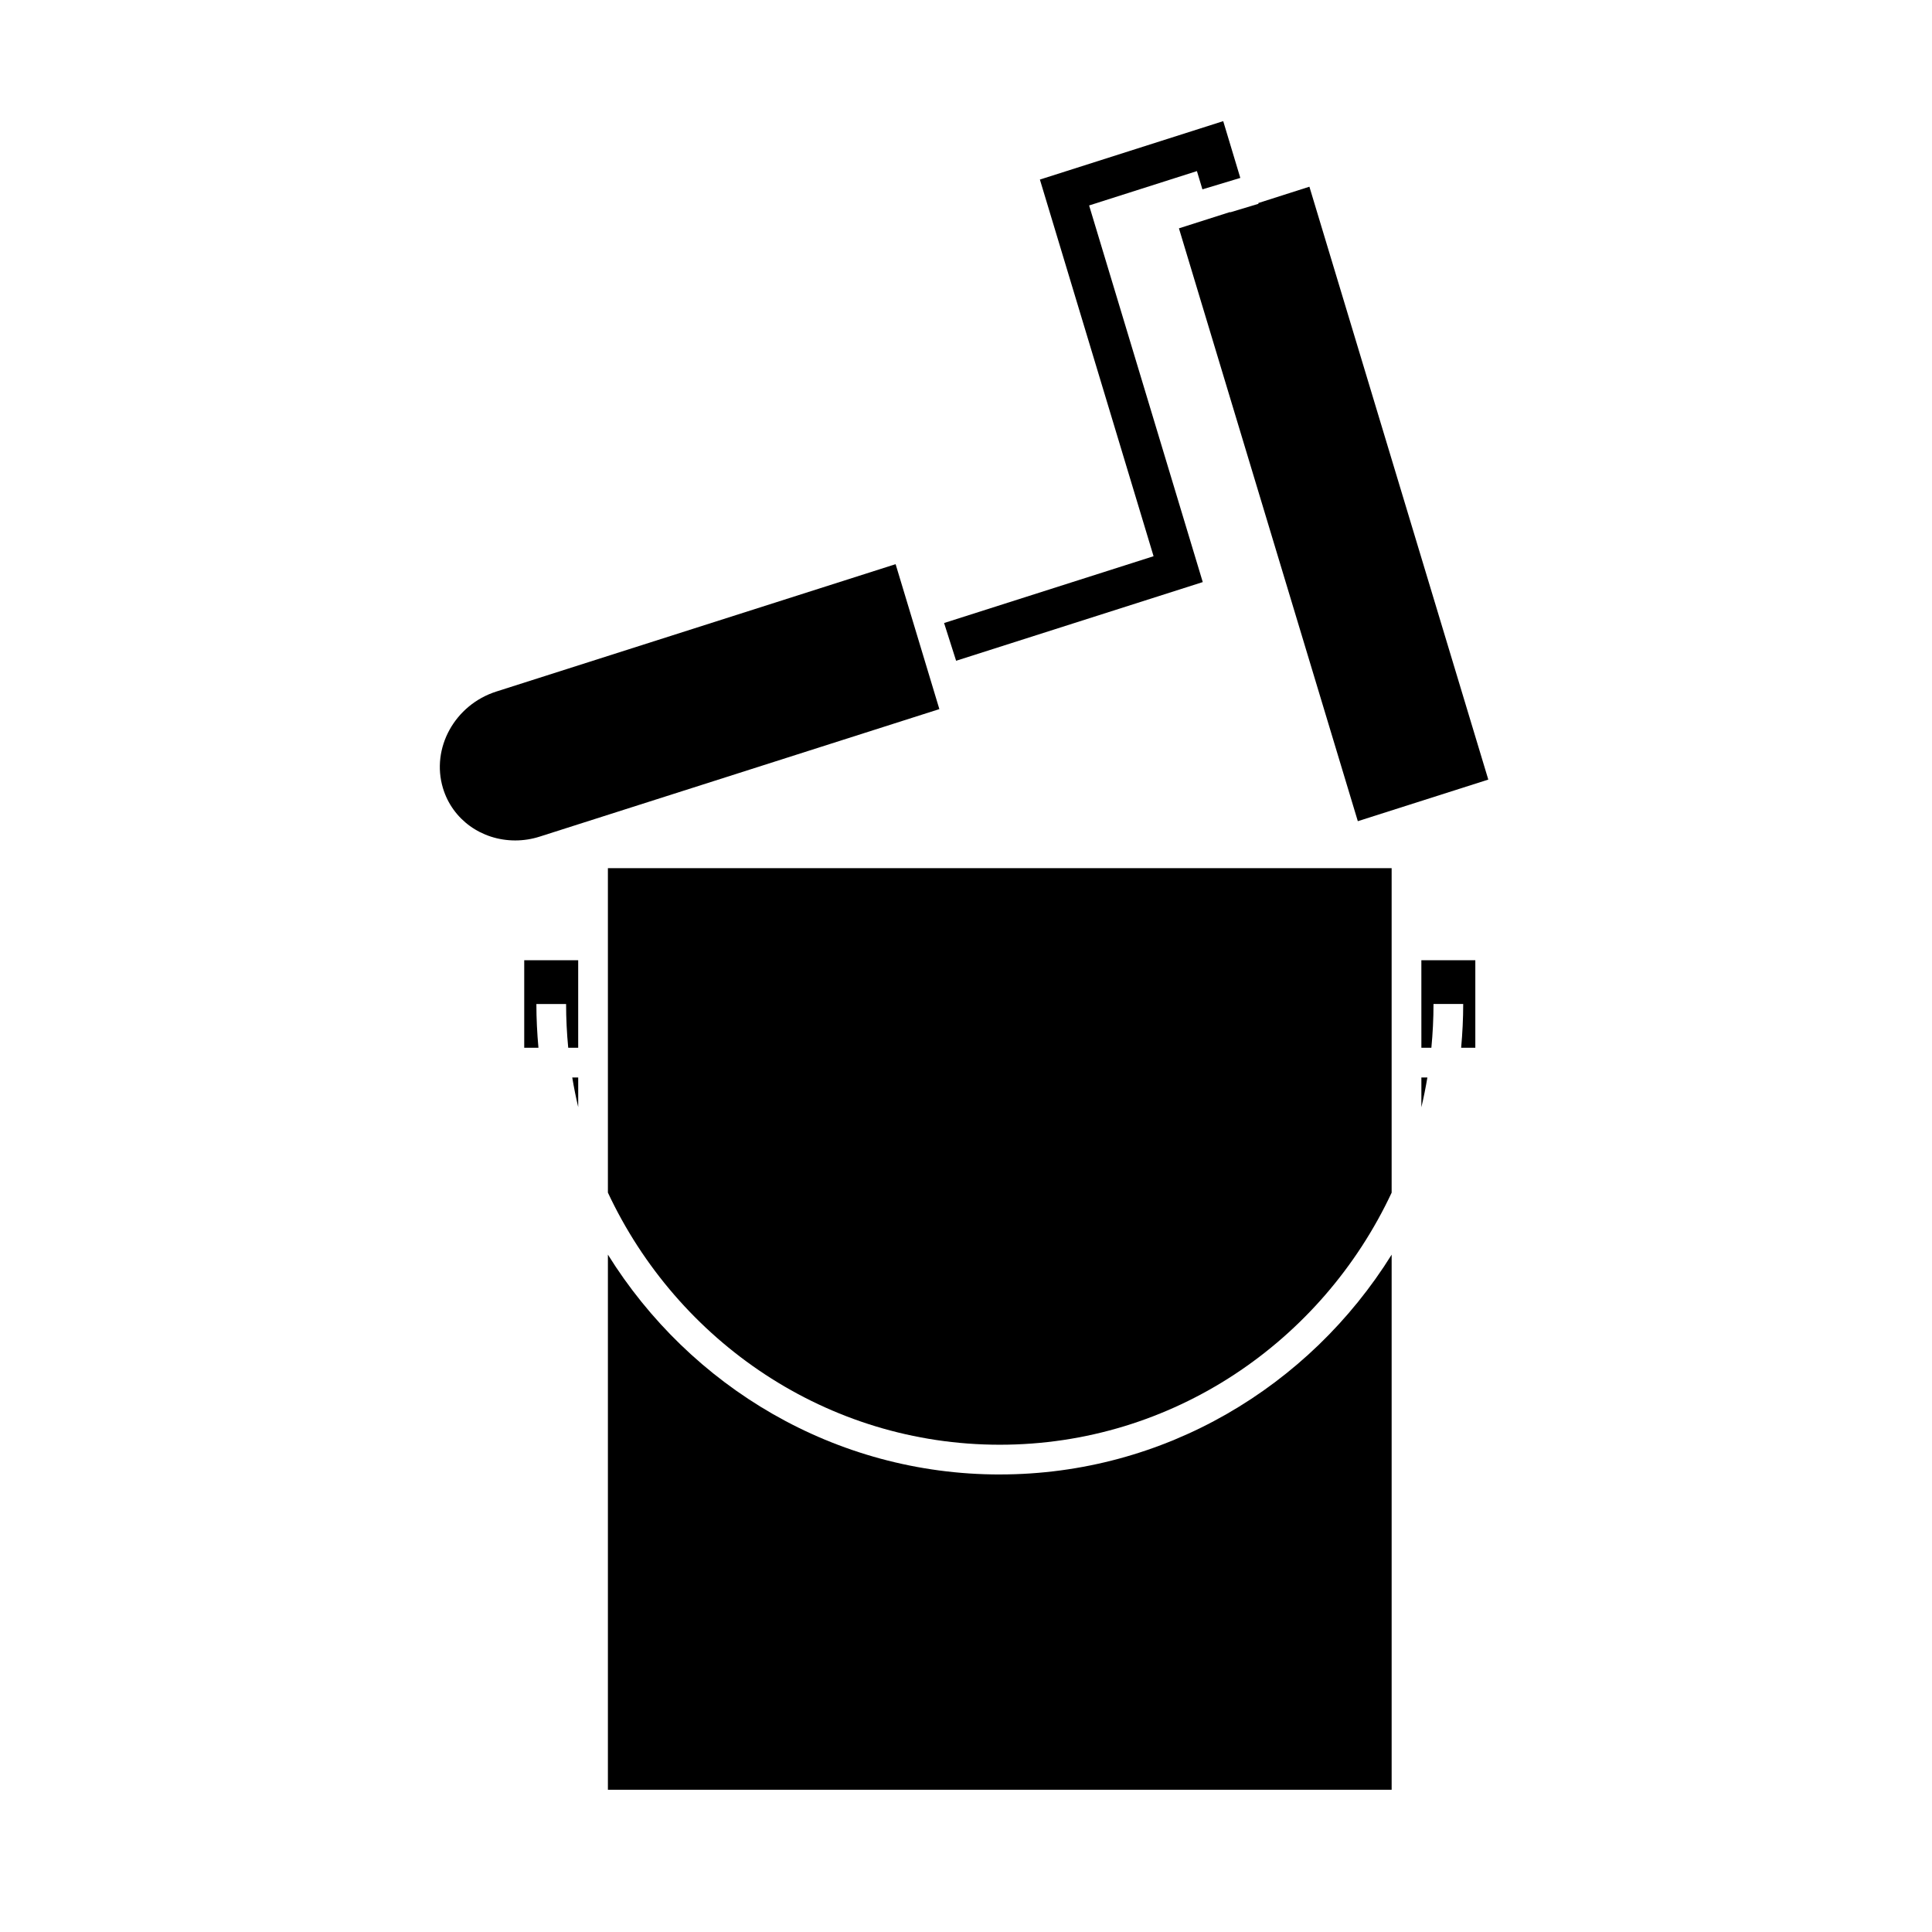 <?xml version="1.0" encoding="UTF-8"?>
<!-- Uploaded to: ICON Repo, www.svgrepo.com, Generator: ICON Repo Mixer Tools -->
<svg fill="#000000" width="800px" height="800px" version="1.1" viewBox="144 144 512 512" xmlns="http://www.w3.org/2000/svg">
 <g>
  <path d="m520.68 437.44c0.613-2.598 1.148-5.231 1.59-7.898h-1.59z"/>
  <path d="m294.02 410.07c0 3.914 0.199 7.781 0.566 11.602h2.641v-23.195h-14.301v23.195h3.769c-0.348-3.824-0.547-7.688-0.547-11.602z"/>
  <path d="m297.23 429.54h-1.578c0.438 2.648 0.965 5.269 1.578 7.856z"/>
  <path d="m520.68 421.67h2.648c0.367-3.82 0.566-7.688 0.566-11.602h7.871c0 3.914-0.199 7.777-0.547 11.602h3.758v-23.195h-14.301z"/>
  <path d="m477.46 197.81 0.055 0.195-7.527 2.273-0.027-0.082-13.531 4.316 47.406 157.11 34.578-11.023-47.41-157.12z"/>
  <path d="m305.1 390.6v69.453c18.469 39.469 58.07 66.816 103.85 66.816 45.785 0 85.383-27.344 103.85-66.801v-86h-207.7z"/>
  <path d="m392.94 331.92-11.594-38.41-105.8 33.75c-11.016 3.504-17.367 15-14.152 25.625 2.496 8.277 10.195 13.84 19.156 13.84 2.184 0 4.356-0.34 6.465-1.012z"/>
  <path d="m408.95 534.75c-43.68 0-82.078-23.289-103.85-58.262v141.82h207.7v-141.81c-21.777 34.961-60.176 58.246-103.85 58.246z"/>
  <path d="m397.38 319.11 65.363-20.852-30.117-99.812 28.57-9.105 1.457 4.84 10.043-3.031-4.531-15.047-48.582 15.484 30.125 99.816-55.516 17.703z"/>
 </g>
</svg>